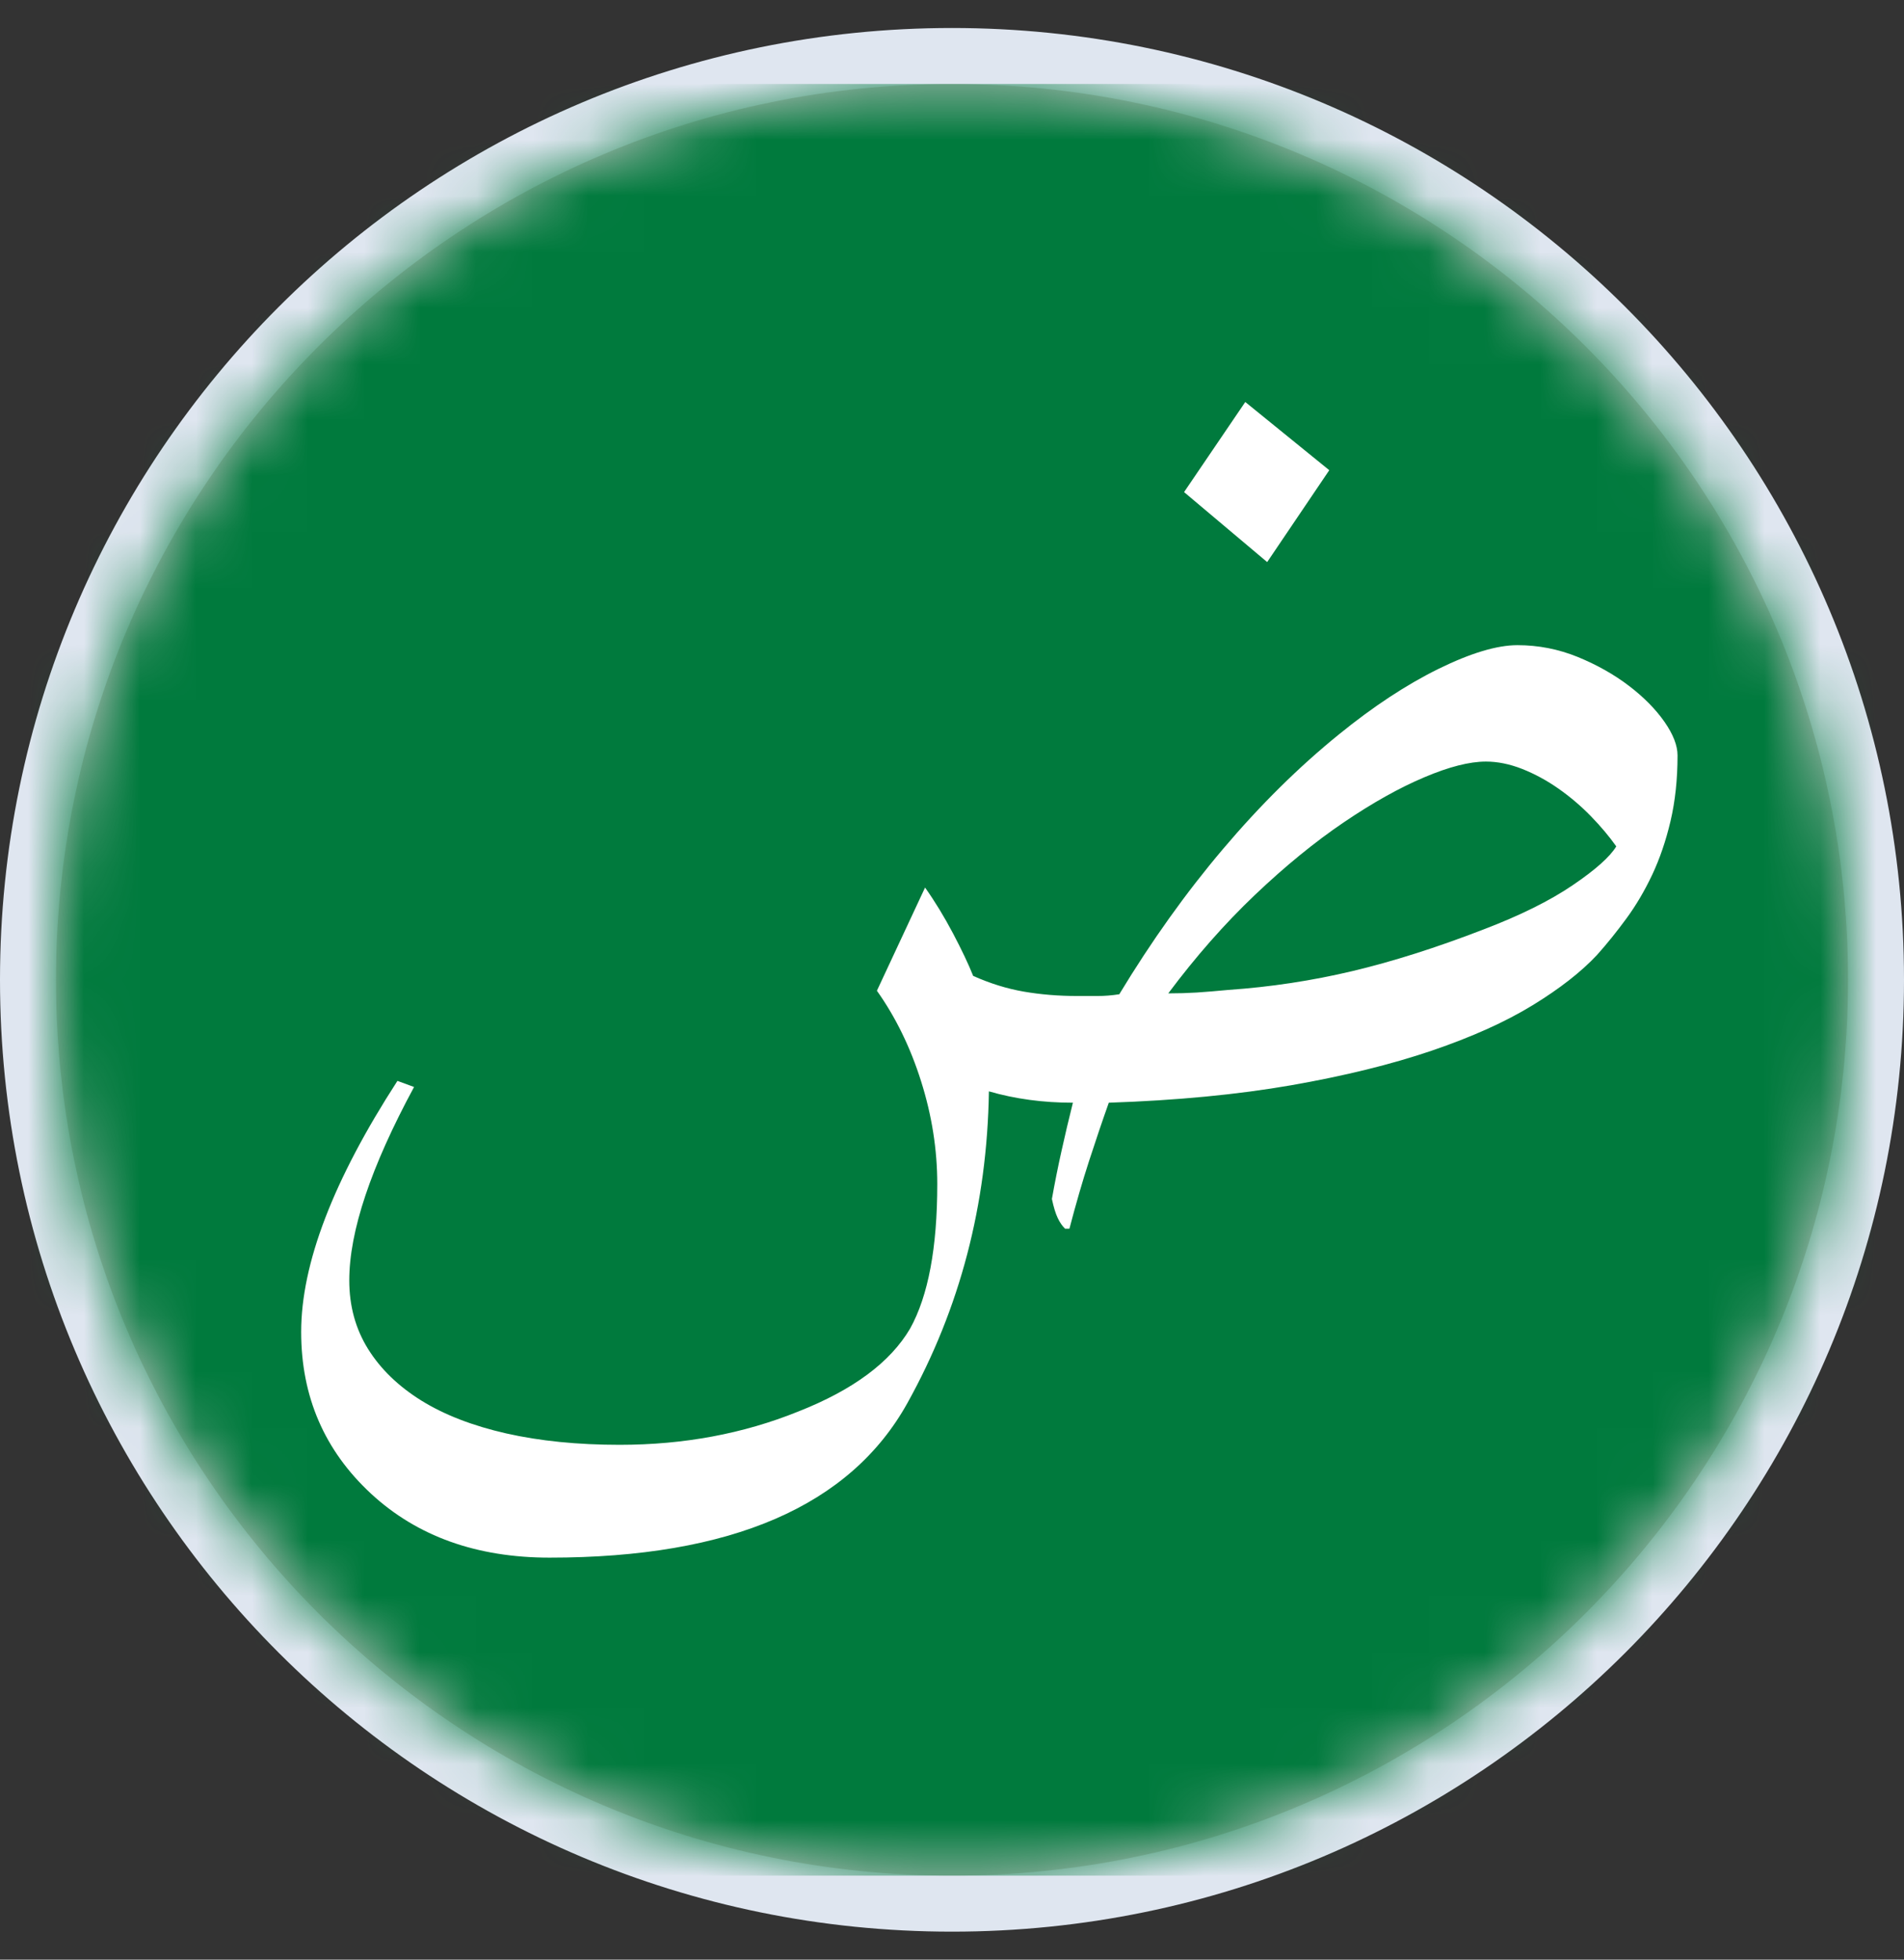 <svg width="34" height="35" viewBox="0 0 34 35" fill="none" xmlns="http://www.w3.org/2000/svg">
<rect x="0" y="0" width="34" height="35" fill="#333333" stroke="none"/>
<path d="M17 34C26.113 34 33.5 26.613 33.5 17.5C33.5 8.387 26.113 1 17 1C7.887 1 0.5 8.387 0.5 17.5C0.5 26.613 7.887 34 17 34Z" fill="#C4C4C4" stroke="#DFE6F0"/>
<mask id="mask0_481_8094" style="mask-type:alpha" maskUnits="userSpaceOnUse" x="1" y="1" width="32" height="33">
<path d="M33 17.5C33 26.337 25.837 33.5 17 33.5C8.163 33.5 1 26.337 1 17.5C1 8.663 8.163 1.5 17 1.5C25.837 1.5 33 8.663 33 17.5Z" fill="#C4C4C4"/>
</mask>
<g mask="url(#mask0_481_8094)">
<path d="M41.667 1.5H-6.333V33.5H41.667V1.5Z" fill="#007A3D"/>
<path d="M28.519 17.055C28.237 17.357 27.855 17.656 27.37 17.953C26.886 18.25 26.284 18.521 25.565 18.766C24.847 19.01 24.011 19.216 23.058 19.383C22.105 19.549 21.018 19.654 19.8 19.695C19.685 20.018 19.568 20.365 19.448 20.734C19.328 21.104 19.211 21.508 19.097 21.945H19.019C18.966 21.893 18.922 21.828 18.886 21.75C18.849 21.672 18.815 21.56 18.784 21.414C18.836 21.122 18.893 20.836 18.956 20.555C19.018 20.273 19.086 19.987 19.159 19.695C18.628 19.695 18.128 19.628 17.659 19.492C17.628 21.513 17.143 23.367 16.206 25.055C15.185 26.898 13.055 27.82 9.815 27.82C8.513 27.82 7.451 27.44 6.628 26.68C5.795 25.909 5.378 24.945 5.378 23.789C5.378 22.57 5.951 21.076 7.097 19.305L7.394 19.414C6.623 20.841 6.237 21.992 6.237 22.867C6.237 23.326 6.349 23.734 6.573 24.094C6.797 24.453 7.115 24.76 7.526 25.016C7.938 25.271 8.443 25.466 9.042 25.602C9.641 25.737 10.315 25.805 11.065 25.805C12.211 25.805 13.274 25.607 14.253 25.211C15.232 24.826 15.899 24.331 16.253 23.727C16.576 23.143 16.737 22.284 16.737 21.148C16.737 20.534 16.641 19.922 16.448 19.312C16.256 18.703 15.992 18.164 15.659 17.695L16.519 15.852C16.696 16.102 16.862 16.375 17.019 16.672C17.175 16.969 17.295 17.221 17.378 17.43C17.68 17.565 17.982 17.659 18.284 17.711C18.586 17.763 18.904 17.789 19.237 17.789C19.352 17.789 19.472 17.789 19.597 17.789C19.722 17.789 19.852 17.779 19.987 17.758C20.56 16.81 21.177 15.945 21.839 15.164C22.5 14.383 23.19 13.7 23.909 13.117C24.524 12.617 25.117 12.227 25.69 11.945C26.263 11.664 26.732 11.523 27.097 11.523C27.472 11.523 27.831 11.594 28.175 11.734C28.518 11.875 28.823 12.047 29.089 12.25C29.355 12.453 29.565 12.667 29.722 12.891C29.878 13.115 29.956 13.315 29.956 13.492C29.956 13.919 29.914 14.31 29.831 14.664C29.748 15.018 29.638 15.338 29.503 15.625C29.367 15.912 29.214 16.172 29.042 16.406C28.87 16.641 28.696 16.857 28.519 17.055ZM26.534 13.602C26.242 13.602 25.875 13.695 25.433 13.883C24.99 14.07 24.511 14.338 23.995 14.688C23.48 15.037 22.951 15.469 22.409 15.984C21.867 16.5 21.352 17.086 20.862 17.742C21.039 17.742 21.209 17.737 21.37 17.727C21.532 17.716 21.722 17.701 21.94 17.68C22.69 17.628 23.427 17.516 24.151 17.344C24.875 17.172 25.654 16.924 26.487 16.602C27.143 16.352 27.675 16.088 28.081 15.812C28.487 15.537 28.748 15.305 28.862 15.117C28.737 14.94 28.586 14.76 28.409 14.578C28.232 14.396 28.039 14.232 27.831 14.086C27.623 13.94 27.407 13.823 27.183 13.734C26.959 13.646 26.742 13.602 26.534 13.602ZM23.737 8.398L22.628 10.039L21.144 8.789L22.237 7.18L23.737 8.398Z" fill="white"/>
</g>
</svg>
